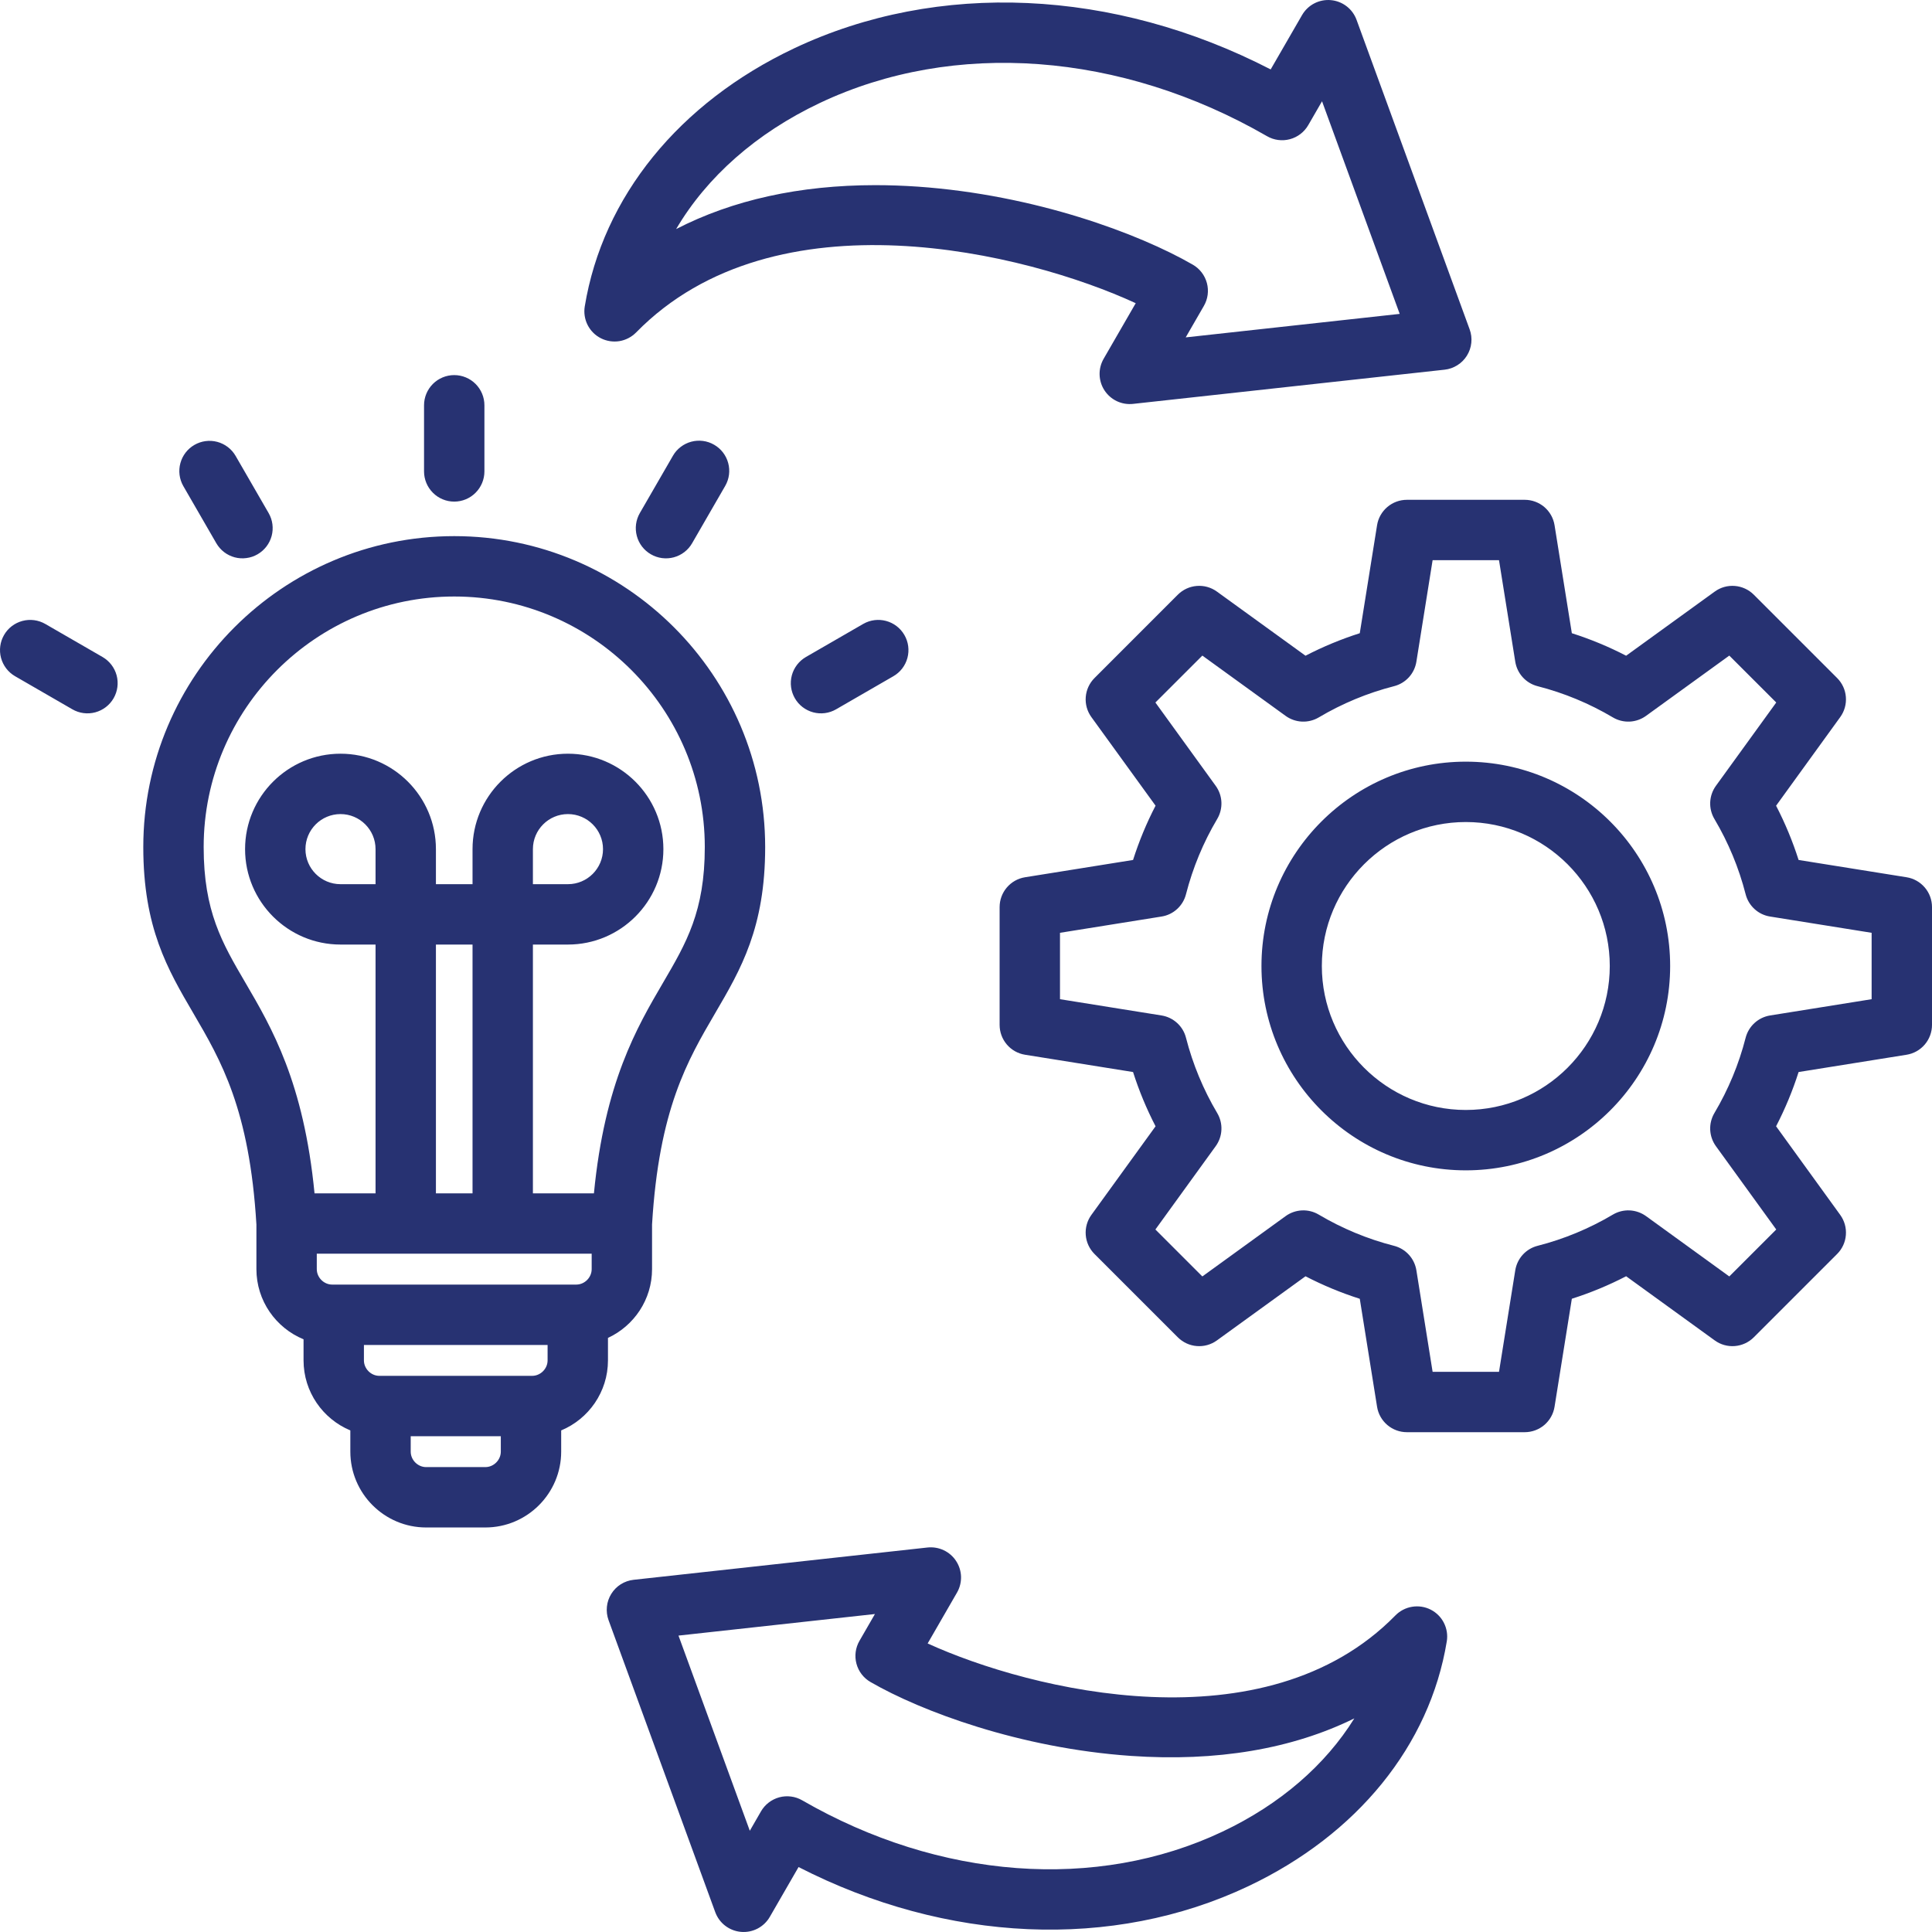 <svg xmlns="http://www.w3.org/2000/svg" width="60" height="60" viewBox="0 0 60 60" fill="none"><g clip-path="url(#clip0_67_437)"><path d="M18.661 10.505C18.839 10.595 19.041 10.626 19.238 10.594C19.434 10.561 19.615 10.467 19.755 10.325C24.081 5.907 31.888 7.854 35.271 9.416L34.274 11.143C34.188 11.293 34.144 11.464 34.149 11.637C34.154 11.81 34.206 11.979 34.301 12.124C34.396 12.269 34.529 12.385 34.685 12.459C34.842 12.533 35.016 12.562 35.188 12.543L44.863 11.481C45.004 11.466 45.14 11.418 45.26 11.342C45.381 11.267 45.482 11.165 45.557 11.044C45.632 10.923 45.679 10.787 45.693 10.645C45.708 10.504 45.69 10.361 45.641 10.228L42.129 0.616C42.068 0.448 41.96 0.302 41.818 0.193C41.677 0.085 41.507 0.019 41.33 0.004C41.152 -0.012 40.973 0.024 40.815 0.106C40.657 0.188 40.526 0.314 40.436 0.469L39.462 2.156C34.595 -0.356 29.126 -0.611 24.661 1.502C21.089 3.193 18.719 6.114 18.16 9.517C18.128 9.713 18.159 9.915 18.249 10.093C18.339 10.271 18.483 10.415 18.661 10.505ZM25.463 3.197C29.625 1.227 34.815 1.613 39.348 4.229C39.455 4.291 39.572 4.331 39.694 4.347C39.816 4.363 39.94 4.355 40.059 4.323C40.299 4.259 40.504 4.102 40.629 3.886L41.057 3.145L43.469 9.748L36.823 10.478L37.387 9.501C37.449 9.394 37.489 9.276 37.505 9.154C37.521 9.032 37.513 8.908 37.481 8.789C37.449 8.67 37.394 8.559 37.319 8.461C37.244 8.363 37.151 8.282 37.044 8.22C35.382 7.26 32.146 6.05 28.5 5.796C28.062 5.766 27.623 5.75 27.183 5.75C24.833 5.75 22.747 6.212 20.998 7.114C21.949 5.497 23.486 4.133 25.463 3.197ZM59.211 27.244L55.857 26.707C55.672 26.127 55.438 25.563 55.158 25.022L57.15 22.27C57.281 22.089 57.343 21.868 57.325 21.645C57.308 21.423 57.212 21.215 57.054 21.057L54.465 18.468C54.308 18.311 54.099 18.215 53.877 18.197C53.654 18.179 53.433 18.241 53.253 18.372L50.501 20.364C49.96 20.084 49.396 19.85 48.815 19.665L48.278 16.311C48.243 16.091 48.13 15.891 47.961 15.746C47.791 15.602 47.575 15.522 47.352 15.522H43.692C43.469 15.522 43.253 15.602 43.084 15.746C42.914 15.891 42.801 16.091 42.766 16.311L42.229 19.665C41.649 19.85 41.085 20.084 40.544 20.364L37.792 18.372C37.611 18.241 37.39 18.179 37.168 18.197C36.945 18.214 36.737 18.311 36.579 18.468L33.991 21.057C33.833 21.215 33.737 21.423 33.719 21.645C33.701 21.868 33.763 22.089 33.894 22.27L35.887 25.021C35.606 25.563 35.373 26.127 35.188 26.707L31.834 27.244C31.613 27.279 31.413 27.392 31.268 27.562C31.124 27.731 31.044 27.947 31.044 28.17V31.83C31.044 32.053 31.124 32.269 31.268 32.438C31.413 32.608 31.613 32.721 31.834 32.756L35.188 33.293C35.373 33.873 35.607 34.437 35.887 34.978L33.894 37.73C33.763 37.911 33.701 38.132 33.719 38.355C33.736 38.577 33.833 38.786 33.99 38.943L36.579 41.532C36.737 41.689 36.945 41.786 37.167 41.803C37.39 41.821 37.611 41.759 37.792 41.628L40.544 39.636C41.085 39.916 41.649 40.15 42.229 40.335L42.766 43.688C42.801 43.909 42.914 44.109 43.084 44.254C43.253 44.398 43.469 44.478 43.692 44.478H47.352C47.575 44.478 47.791 44.398 47.961 44.254C48.13 44.109 48.243 43.909 48.278 43.688L48.815 40.334C49.396 40.149 49.959 39.916 50.501 39.635L53.253 41.628C53.433 41.759 53.654 41.821 53.877 41.803C54.099 41.785 54.308 41.689 54.465 41.532L57.054 38.943C57.212 38.786 57.308 38.577 57.325 38.355C57.343 38.132 57.281 37.911 57.15 37.73L55.158 34.978C55.438 34.437 55.672 33.873 55.857 33.293L59.211 32.756C59.431 32.721 59.631 32.608 59.776 32.438C59.92 32.269 60 32.053 60 31.83V28.17C60 27.947 59.921 27.731 59.776 27.562C59.631 27.392 59.431 27.279 59.211 27.244ZM58.125 31.031L54.972 31.536C54.792 31.565 54.624 31.646 54.489 31.769C54.354 31.892 54.258 32.052 54.212 32.229C54.002 33.051 53.675 33.838 53.242 34.567C53.149 34.725 53.104 34.906 53.112 35.088C53.121 35.271 53.182 35.447 53.289 35.595L55.163 38.183L53.705 39.641L51.118 37.767C50.969 37.66 50.793 37.599 50.611 37.59C50.428 37.582 50.247 37.627 50.09 37.72C49.36 38.153 48.573 38.48 47.751 38.69C47.574 38.735 47.414 38.831 47.291 38.966C47.168 39.101 47.087 39.27 47.058 39.45L46.553 42.603H44.491L43.987 39.45C43.958 39.27 43.877 39.102 43.754 38.967C43.63 38.831 43.47 38.735 43.293 38.69C42.472 38.48 41.684 38.153 40.955 37.721C40.798 37.627 40.617 37.582 40.434 37.59C40.251 37.599 40.075 37.66 39.927 37.767L37.34 39.641L35.882 38.183L37.755 35.595C37.862 35.447 37.924 35.271 37.932 35.088C37.941 34.906 37.895 34.725 37.802 34.567C37.369 33.838 37.043 33.051 36.832 32.229C36.787 32.052 36.691 31.892 36.556 31.769C36.421 31.646 36.253 31.565 36.072 31.536L32.919 31.031V28.969L36.072 28.464C36.253 28.436 36.421 28.355 36.556 28.231C36.691 28.108 36.787 27.948 36.832 27.771C37.043 26.949 37.369 26.162 37.802 25.433C37.895 25.276 37.94 25.094 37.932 24.912C37.924 24.729 37.862 24.553 37.755 24.405L35.882 21.817L37.34 20.36L39.927 22.233C40.075 22.34 40.251 22.401 40.434 22.41C40.616 22.418 40.797 22.373 40.955 22.28C41.684 21.847 42.472 21.52 43.293 21.31C43.47 21.265 43.63 21.169 43.754 21.034C43.877 20.899 43.958 20.731 43.987 20.55L44.491 17.397H46.553L47.058 20.55C47.087 20.731 47.168 20.899 47.291 21.034C47.414 21.169 47.574 21.265 47.751 21.31C48.573 21.52 49.36 21.847 50.09 22.28C50.247 22.373 50.428 22.418 50.611 22.41C50.793 22.401 50.969 22.34 51.117 22.233L53.705 20.36L55.163 21.817L53.289 24.405C53.182 24.553 53.121 24.729 53.112 24.912C53.104 25.095 53.149 25.276 53.242 25.433C53.675 26.162 54.002 26.95 54.212 27.771C54.257 27.948 54.353 28.108 54.488 28.231C54.623 28.355 54.791 28.436 54.972 28.464L58.125 28.969V31.031ZM45.522 23.654C42.023 23.654 39.176 26.501 39.176 30C39.176 33.499 42.023 36.346 45.522 36.346C49.022 36.346 51.868 33.499 51.868 30C51.868 26.501 49.022 23.654 45.522 23.654ZM45.522 34.471C43.057 34.471 41.051 32.465 41.051 30C41.051 27.535 43.057 25.529 45.522 25.529C47.988 25.529 49.993 27.535 49.993 30C49.993 32.465 47.988 34.471 45.522 34.471ZM18.881 42.248V41.55C19.688 41.176 20.25 40.361 20.25 39.414V38.029C20.464 34.45 21.351 32.934 22.209 31.467C23.008 30.102 23.763 28.811 23.763 26.306C23.763 20.982 19.431 16.65 14.107 16.65C8.782 16.65 4.45 20.982 4.45 26.306C4.45 28.811 5.205 30.102 6.004 31.467C6.862 32.934 7.749 34.45 7.963 38.029V39.414C7.963 40.398 8.569 41.241 9.427 41.593V42.248C9.427 43.227 10.028 44.068 10.88 44.423V45.082C10.88 46.38 11.936 47.437 13.234 47.437H15.073C16.371 47.437 17.428 46.38 17.428 45.082V44.423C18.28 44.068 18.881 43.227 18.881 42.248ZM16.526 42.728H11.781C11.522 42.728 11.302 42.508 11.302 42.248V41.769H17.006V42.248C17.006 42.508 16.786 42.728 16.526 42.728ZM10.317 39.894C10.057 39.894 9.838 39.674 9.838 39.414V38.935H18.375V39.414C18.375 39.674 18.156 39.894 17.896 39.894H10.317ZM11.663 27.459H10.575C9.974 27.459 9.486 26.971 9.486 26.371C9.486 25.77 9.974 25.282 10.575 25.282C11.175 25.282 11.663 25.77 11.663 26.371V27.459ZM14.675 37.06H13.538V29.334H14.675V37.06ZM6.325 26.306C6.325 22.016 9.816 18.525 14.107 18.525C18.397 18.525 21.888 22.016 21.888 26.306C21.888 28.303 21.316 29.282 20.591 30.52C19.777 31.911 18.779 33.616 18.445 37.06H16.55V29.334H17.638C19.273 29.334 20.602 28.005 20.602 26.371C20.602 24.736 19.273 23.407 17.638 23.407C16.004 23.407 14.675 24.736 14.675 26.371V27.459H13.538V26.371C13.538 24.736 12.209 23.407 10.575 23.407C8.94 23.407 7.611 24.736 7.611 26.371C7.611 28.005 8.94 29.334 10.575 29.334H11.663V37.06H9.768C9.434 33.616 8.436 31.911 7.622 30.52C6.897 29.282 6.325 28.303 6.325 26.306ZM16.55 27.459V26.371C16.55 25.77 17.038 25.282 17.638 25.282C18.239 25.282 18.727 25.77 18.727 26.371C18.727 26.971 18.239 27.459 17.638 27.459H16.55ZM15.073 45.562H13.234C12.975 45.562 12.755 45.342 12.755 45.082V44.603H15.553V45.082C15.553 45.342 15.333 45.562 15.073 45.562ZM13.169 14.64V12.586C13.169 12.338 13.268 12.099 13.444 11.923C13.619 11.748 13.858 11.649 14.106 11.649C14.355 11.649 14.594 11.748 14.769 11.923C14.945 12.099 15.044 12.338 15.044 12.586V14.64C15.044 14.889 14.945 15.127 14.769 15.303C14.594 15.479 14.355 15.578 14.106 15.578C13.858 15.578 13.619 15.479 13.444 15.303C13.268 15.127 13.169 14.889 13.169 14.64ZM5.691 15.092C5.569 14.877 5.537 14.622 5.602 14.383C5.667 14.144 5.823 13.941 6.038 13.817C6.252 13.693 6.507 13.659 6.746 13.722C6.985 13.786 7.19 13.941 7.315 14.155L8.342 15.933C8.404 16.04 8.444 16.158 8.46 16.28C8.476 16.402 8.468 16.526 8.436 16.645C8.404 16.764 8.349 16.875 8.274 16.973C8.199 17.07 8.106 17.152 7.999 17.214C7.892 17.276 7.775 17.316 7.652 17.331C7.53 17.348 7.406 17.34 7.287 17.308C7.169 17.276 7.057 17.221 6.959 17.146C6.862 17.071 6.78 16.977 6.718 16.871L5.691 15.092ZM3.528 21.685C3.466 21.792 3.385 21.885 3.287 21.96C3.189 22.035 3.078 22.09 2.959 22.122C2.84 22.154 2.716 22.162 2.594 22.146C2.472 22.13 2.354 22.09 2.247 22.028L0.469 21.001C0.362 20.939 0.269 20.858 0.194 20.76C0.119 20.662 0.064 20.551 0.032 20.432C7.19973e-05 20.313 -0.008 20.189 0.008 20.067C0.024 19.945 0.064 19.827 0.126 19.72C0.187 19.614 0.269 19.52 0.367 19.445C0.465 19.37 0.576 19.316 0.695 19.284C0.814 19.252 0.938 19.244 1.06 19.26C1.182 19.276 1.3 19.316 1.406 19.377L3.185 20.404C3.4 20.529 3.557 20.733 3.622 20.974C3.686 21.214 3.652 21.47 3.528 21.685ZM22.178 13.812C22.394 13.936 22.551 14.141 22.615 14.381C22.68 14.621 22.646 14.877 22.521 15.092L21.494 16.871C21.433 16.977 21.351 17.071 21.253 17.146C21.156 17.221 21.044 17.276 20.925 17.308C20.806 17.34 20.682 17.348 20.56 17.332C20.438 17.316 20.32 17.276 20.214 17.214C19.998 17.09 19.841 16.885 19.777 16.645C19.713 16.404 19.746 16.149 19.871 15.933L20.898 14.155C20.959 14.048 21.041 13.954 21.139 13.88C21.236 13.805 21.348 13.75 21.467 13.718C21.586 13.686 21.71 13.678 21.832 13.694C21.954 13.71 22.072 13.75 22.178 13.812ZM28.087 19.721C28.212 19.936 28.245 20.192 28.181 20.432C28.117 20.672 27.96 20.877 27.744 21.001L25.966 22.028C25.859 22.09 25.741 22.13 25.619 22.146C25.497 22.162 25.373 22.154 25.254 22.122C25.135 22.09 25.024 22.035 24.926 21.96C24.828 21.885 24.746 21.792 24.685 21.685C24.561 21.47 24.527 21.214 24.591 20.974C24.656 20.733 24.813 20.529 25.028 20.404L26.807 19.377C27.255 19.119 27.828 19.272 28.087 19.721ZM44.43 49.988C44.252 49.898 44.05 49.867 43.853 49.9C43.657 49.932 43.476 50.026 43.336 50.168C39.296 54.294 32.016 52.504 28.809 51.039L29.72 49.46C29.807 49.31 29.85 49.139 29.846 48.966C29.841 48.792 29.788 48.624 29.693 48.479C29.599 48.334 29.466 48.218 29.309 48.144C29.152 48.07 28.978 48.041 28.806 48.059L19.678 49.062C19.537 49.077 19.401 49.125 19.28 49.2C19.16 49.276 19.059 49.378 18.984 49.499C18.909 49.62 18.862 49.756 18.848 49.898C18.833 50.039 18.851 50.182 18.899 50.315L22.213 59.385C22.275 59.552 22.382 59.699 22.524 59.807C22.666 59.915 22.835 59.981 23.013 59.996C23.191 60.012 23.369 59.976 23.527 59.894C23.685 59.812 23.817 59.686 23.906 59.532L24.8 57.983C29.395 60.339 34.554 60.573 38.767 58.578C42.154 56.974 44.401 54.204 44.931 50.976C44.964 50.78 44.932 50.578 44.842 50.4C44.752 50.222 44.608 50.078 44.43 49.988ZM37.965 56.883C34.054 58.735 29.175 58.371 24.914 55.911C24.807 55.849 24.689 55.809 24.567 55.793C24.445 55.777 24.321 55.785 24.202 55.817C23.962 55.882 23.757 56.039 23.633 56.254L23.286 56.856L21.071 50.795L27.172 50.125L26.692 50.957C26.567 51.172 26.534 51.428 26.598 51.668C26.662 51.908 26.819 52.113 27.035 52.237C28.608 53.146 31.669 54.291 35.119 54.531C37.782 54.716 40.13 54.317 42.06 53.366C41.162 54.813 39.757 56.035 37.965 56.883Z" fill="#273272"></path></g><defs><clipPath id="clip0_67_437"><rect width="60" height="60" fill="white"></rect></clipPath></defs></svg>